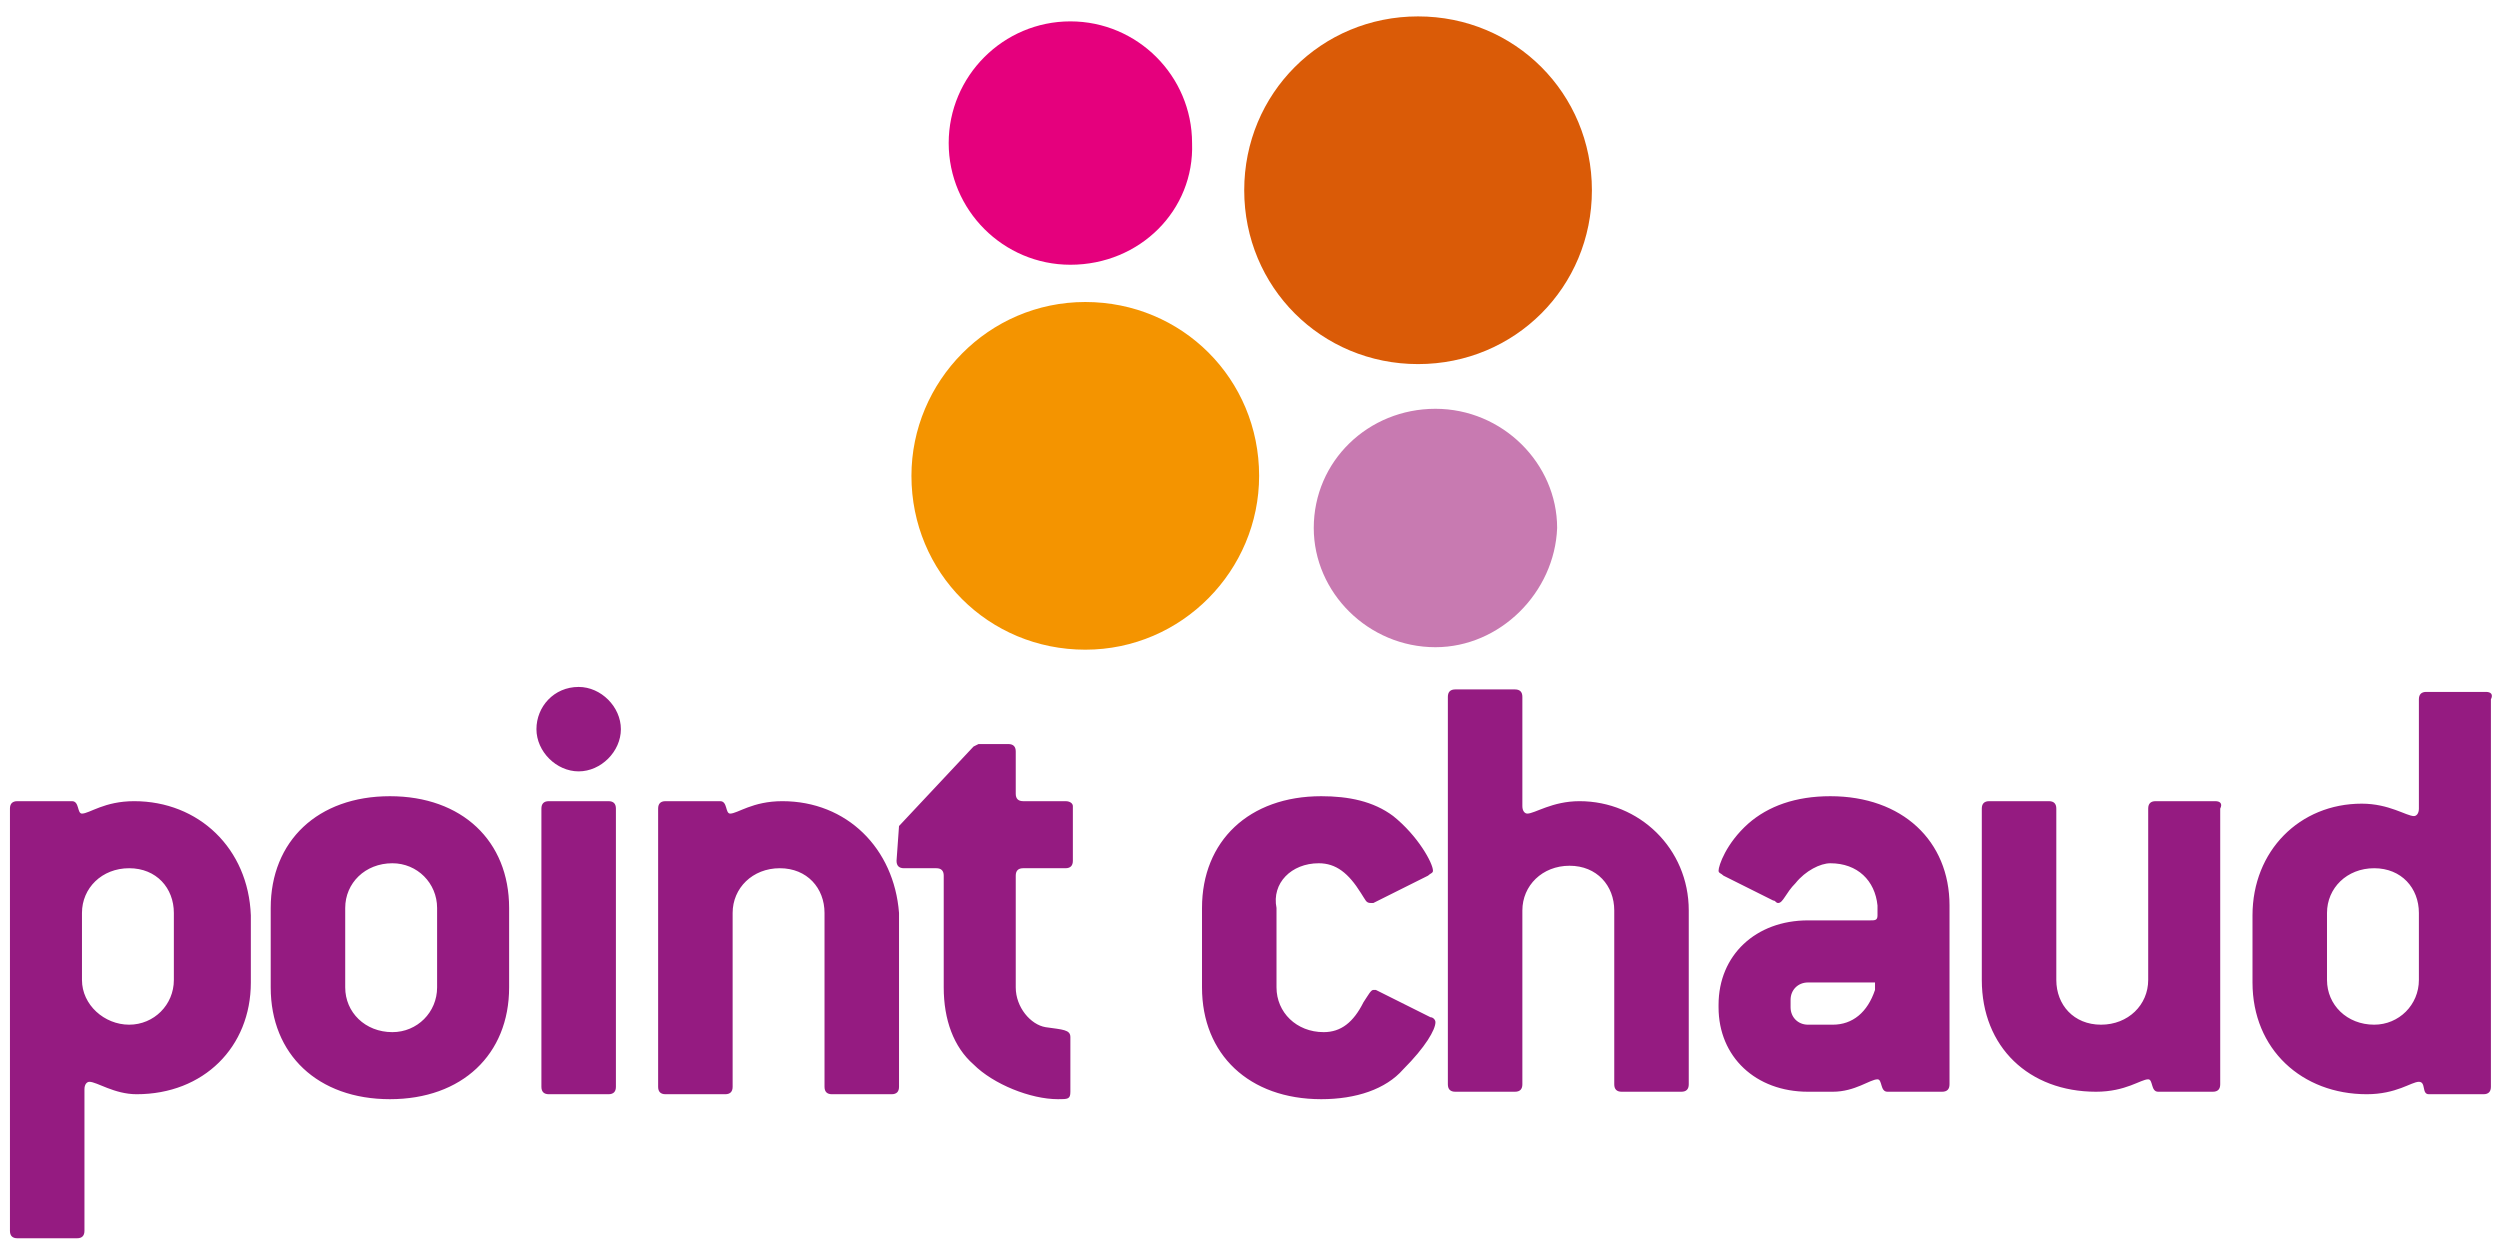 <svg width="151" height="76" viewBox="0 0 151 76" fill="none" xmlns="http://www.w3.org/2000/svg">
<g clip-path="url(#clip0_1006_6703)">
<path d="M8.101 48.391C6.301 48.391 5.401 49.141 4.951 49.141C4.651 49.141 4.801 48.391 4.351 48.391H1.051C0.751 48.391 0.601 48.541 0.601 48.841V74.341C0.601 74.641 0.751 74.791 1.051 74.791H4.651C4.951 74.791 5.101 74.641 5.101 74.341V65.791C5.101 65.491 5.251 65.341 5.401 65.341C5.851 65.341 6.901 66.091 8.251 66.091C12.301 66.091 15.151 63.241 15.151 59.341V55.291C15.001 51.241 12.001 48.391 8.101 48.391ZM10.501 59.191C10.501 60.691 9.301 61.891 7.801 61.891C6.301 61.891 4.951 60.691 4.951 59.191V55.141C4.951 53.641 6.151 52.441 7.801 52.441C9.451 52.441 10.501 53.641 10.501 55.141V59.191ZM23.551 48.091C19.201 48.091 16.351 50.791 16.351 54.841V59.641C16.351 63.691 19.201 66.391 23.551 66.391C27.901 66.391 30.751 63.691 30.751 59.641V54.841C30.751 50.791 27.901 48.091 23.551 48.091ZM26.401 59.641C26.401 61.141 25.201 62.341 23.701 62.341C22.051 62.341 20.851 61.141 20.851 59.641V54.841C20.851 53.341 22.051 52.141 23.701 52.141C25.201 52.141 26.401 53.341 26.401 54.841V59.641ZM34.951 41.491C33.451 41.491 32.401 42.691 32.401 44.041C32.401 45.391 33.601 46.591 34.951 46.591C36.301 46.591 37.501 45.391 37.501 44.041C37.501 42.691 36.301 41.491 34.951 41.491ZM36.751 48.391H33.151C32.851 48.391 32.701 48.541 32.701 48.841V65.641C32.701 65.941 32.851 66.091 33.151 66.091H36.751C37.051 66.091 37.201 65.941 37.201 65.641V48.841C37.201 48.541 37.051 48.391 36.751 48.391ZM47.251 48.391C45.451 48.391 44.551 49.141 44.101 49.141C43.801 49.141 43.951 48.391 43.501 48.391H40.201C39.901 48.391 39.751 48.541 39.751 48.841V65.641C39.751 65.941 39.901 66.091 40.201 66.091H43.801C44.101 66.091 44.251 65.941 44.251 65.641V55.141C44.251 53.641 45.451 52.441 47.101 52.441C48.751 52.441 49.801 53.641 49.801 55.141V65.641C49.801 65.941 49.951 66.091 50.251 66.091H53.851C54.151 66.091 54.301 65.941 54.301 65.641V55.141C54.001 51.241 51.151 48.391 47.251 48.391ZM64.351 48.391H61.801C61.501 48.391 61.351 48.241 61.351 47.941V45.391C61.351 45.091 61.201 44.941 60.901 44.941H59.101L58.801 45.091L54.301 49.891L54.151 51.991C54.151 52.291 54.301 52.441 54.601 52.441H56.551C56.851 52.441 57.001 52.591 57.001 52.891V59.641C57.001 61.591 57.601 63.241 58.801 64.291C60.001 65.491 62.251 66.391 63.901 66.391C64.501 66.391 64.651 66.391 64.651 65.941V62.641C64.651 62.191 64.201 62.191 63.151 62.041C62.251 61.891 61.351 60.841 61.351 59.641V52.891C61.351 52.591 61.501 52.441 61.801 52.441H64.351C64.651 52.441 64.801 52.291 64.801 51.991V48.691C64.801 48.541 64.651 48.391 64.351 48.391ZM79.651 52.141C80.701 52.141 81.451 52.741 82.201 53.941C82.501 54.391 82.501 54.541 82.801 54.541H82.951L86.251 52.891C86.401 52.741 86.551 52.741 86.551 52.591C86.551 52.141 85.651 50.491 84.151 49.291C82.951 48.391 81.451 48.091 79.801 48.091C75.451 48.091 72.601 50.791 72.601 54.841V59.641C72.601 63.691 75.451 66.391 79.801 66.391C81.901 66.391 83.701 65.791 84.751 64.591C86.101 63.241 86.701 62.191 86.701 61.741C86.701 61.591 86.551 61.441 86.401 61.441L83.101 59.791H82.951C82.801 59.791 82.651 60.091 82.351 60.541C81.751 61.741 81.001 62.341 79.951 62.341C78.301 62.341 77.101 61.141 77.101 59.641V54.841C76.801 53.341 78.001 52.141 79.651 52.141ZM95.401 48.391C93.751 48.391 92.701 49.141 92.251 49.141C92.101 49.141 91.951 48.991 91.951 48.691V42.091C91.951 41.791 91.801 41.641 91.501 41.641H87.901C87.601 41.641 87.451 41.791 87.451 42.091V65.491C87.451 65.791 87.601 65.941 87.901 65.941H91.501C91.801 65.941 91.951 65.791 91.951 65.491V54.991C91.951 53.491 93.151 52.291 94.801 52.291C96.451 52.291 97.501 53.491 97.501 54.991V65.491C97.501 65.791 97.651 65.941 97.951 65.941H101.551C101.851 65.941 102.001 65.791 102.001 65.491V54.991C102.001 51.241 99.001 48.391 95.401 48.391ZM110.551 48.091C108.451 48.091 106.801 48.691 105.601 49.741C104.251 50.941 103.801 52.291 103.801 52.591C103.801 52.741 103.951 52.741 104.101 52.891L107.101 54.391C107.251 54.391 107.251 54.541 107.401 54.541C107.701 54.541 107.851 53.941 108.451 53.341C109.051 52.591 109.951 52.141 110.551 52.141C112.201 52.141 113.251 53.191 113.401 54.691V55.291C113.401 55.591 113.251 55.591 112.951 55.591H109.201C106.051 55.591 103.801 57.691 103.801 60.691V60.841C103.801 63.841 106.051 65.941 109.201 65.941H110.701C112.051 65.941 112.951 65.191 113.401 65.191C113.701 65.191 113.551 65.941 114.001 65.941H117.301C117.601 65.941 117.751 65.791 117.751 65.491V54.691C117.751 50.791 114.901 48.091 110.551 48.091ZM113.251 59.791C112.801 61.141 111.901 61.891 110.701 61.891H109.201C108.601 61.891 108.151 61.441 108.151 60.841V60.391C108.151 59.791 108.601 59.341 109.201 59.341H113.251V59.791ZM133.801 48.391H130.201C129.901 48.391 129.751 48.541 129.751 48.841V59.191C129.751 60.691 128.551 61.891 126.901 61.891C125.251 61.891 124.201 60.691 124.201 59.191V48.841C124.201 48.541 124.051 48.391 123.751 48.391H120.151C119.851 48.391 119.701 48.541 119.701 48.841V59.191C119.701 63.241 122.551 65.941 126.601 65.941C128.401 65.941 129.301 65.191 129.751 65.191C130.051 65.191 129.901 65.941 130.351 65.941H133.651C133.951 65.941 134.101 65.791 134.101 65.491V48.841C134.251 48.541 134.101 48.391 133.801 48.391ZM150.151 41.791H146.551C146.251 41.791 146.101 41.941 146.101 42.241V48.841C146.101 49.141 145.951 49.291 145.801 49.291C145.351 49.291 144.301 48.541 142.651 48.541C138.901 48.541 136.051 51.391 136.051 55.291V59.341C136.051 63.391 139.051 66.091 142.951 66.091C144.751 66.091 145.651 65.341 146.101 65.341C146.551 65.341 146.251 66.091 146.701 66.091H150.001C150.301 66.091 150.451 65.941 150.451 65.641V42.241C150.601 41.941 150.451 41.791 150.151 41.791ZM146.101 59.191C146.101 60.691 144.901 61.891 143.401 61.891C141.751 61.891 140.551 60.691 140.551 59.191V55.141C140.551 53.641 141.751 52.441 143.401 52.441C145.051 52.441 146.101 53.641 146.101 55.141V59.191Z" fill="#951B81"/>
<path d="M85.651 21.991C79.801 21.991 75.151 17.341 75.151 11.491C75.151 5.641 79.801 0.991 85.651 0.991C91.501 0.991 96.151 5.641 96.151 11.491C96.151 17.341 91.501 21.991 85.651 21.991Z" fill="#DA5B07"/>
<path d="M65.551 39.241C59.701 39.241 55.051 34.591 55.051 28.741C55.051 23.041 59.701 18.241 65.551 18.241C71.401 18.241 76.051 22.891 76.051 28.741C76.051 34.441 71.401 39.241 65.551 39.241Z" fill="#F49400"/>
<path d="M86.701 39.091C82.651 39.091 79.351 35.791 79.351 31.891C79.351 27.841 82.651 24.691 86.701 24.691C90.751 24.691 94.051 27.991 94.051 31.891C93.901 35.791 90.601 39.091 86.701 39.091Z" fill="#C87AB1"/>
<path d="M64.651 15.991C60.601 15.991 57.301 12.691 57.301 8.641C57.301 4.591 60.601 1.291 64.651 1.291C68.701 1.291 72.001 4.591 72.001 8.641C72.151 12.691 68.851 15.991 64.651 15.991Z" fill="#E5007D"/>
</g>
<defs>
<clipPath id="clip0_1006_6703">
<rect width="150" height="75" fill="white" transform="translate(0.601 0.391)"/>
</clipPath>
</defs>
</svg>
